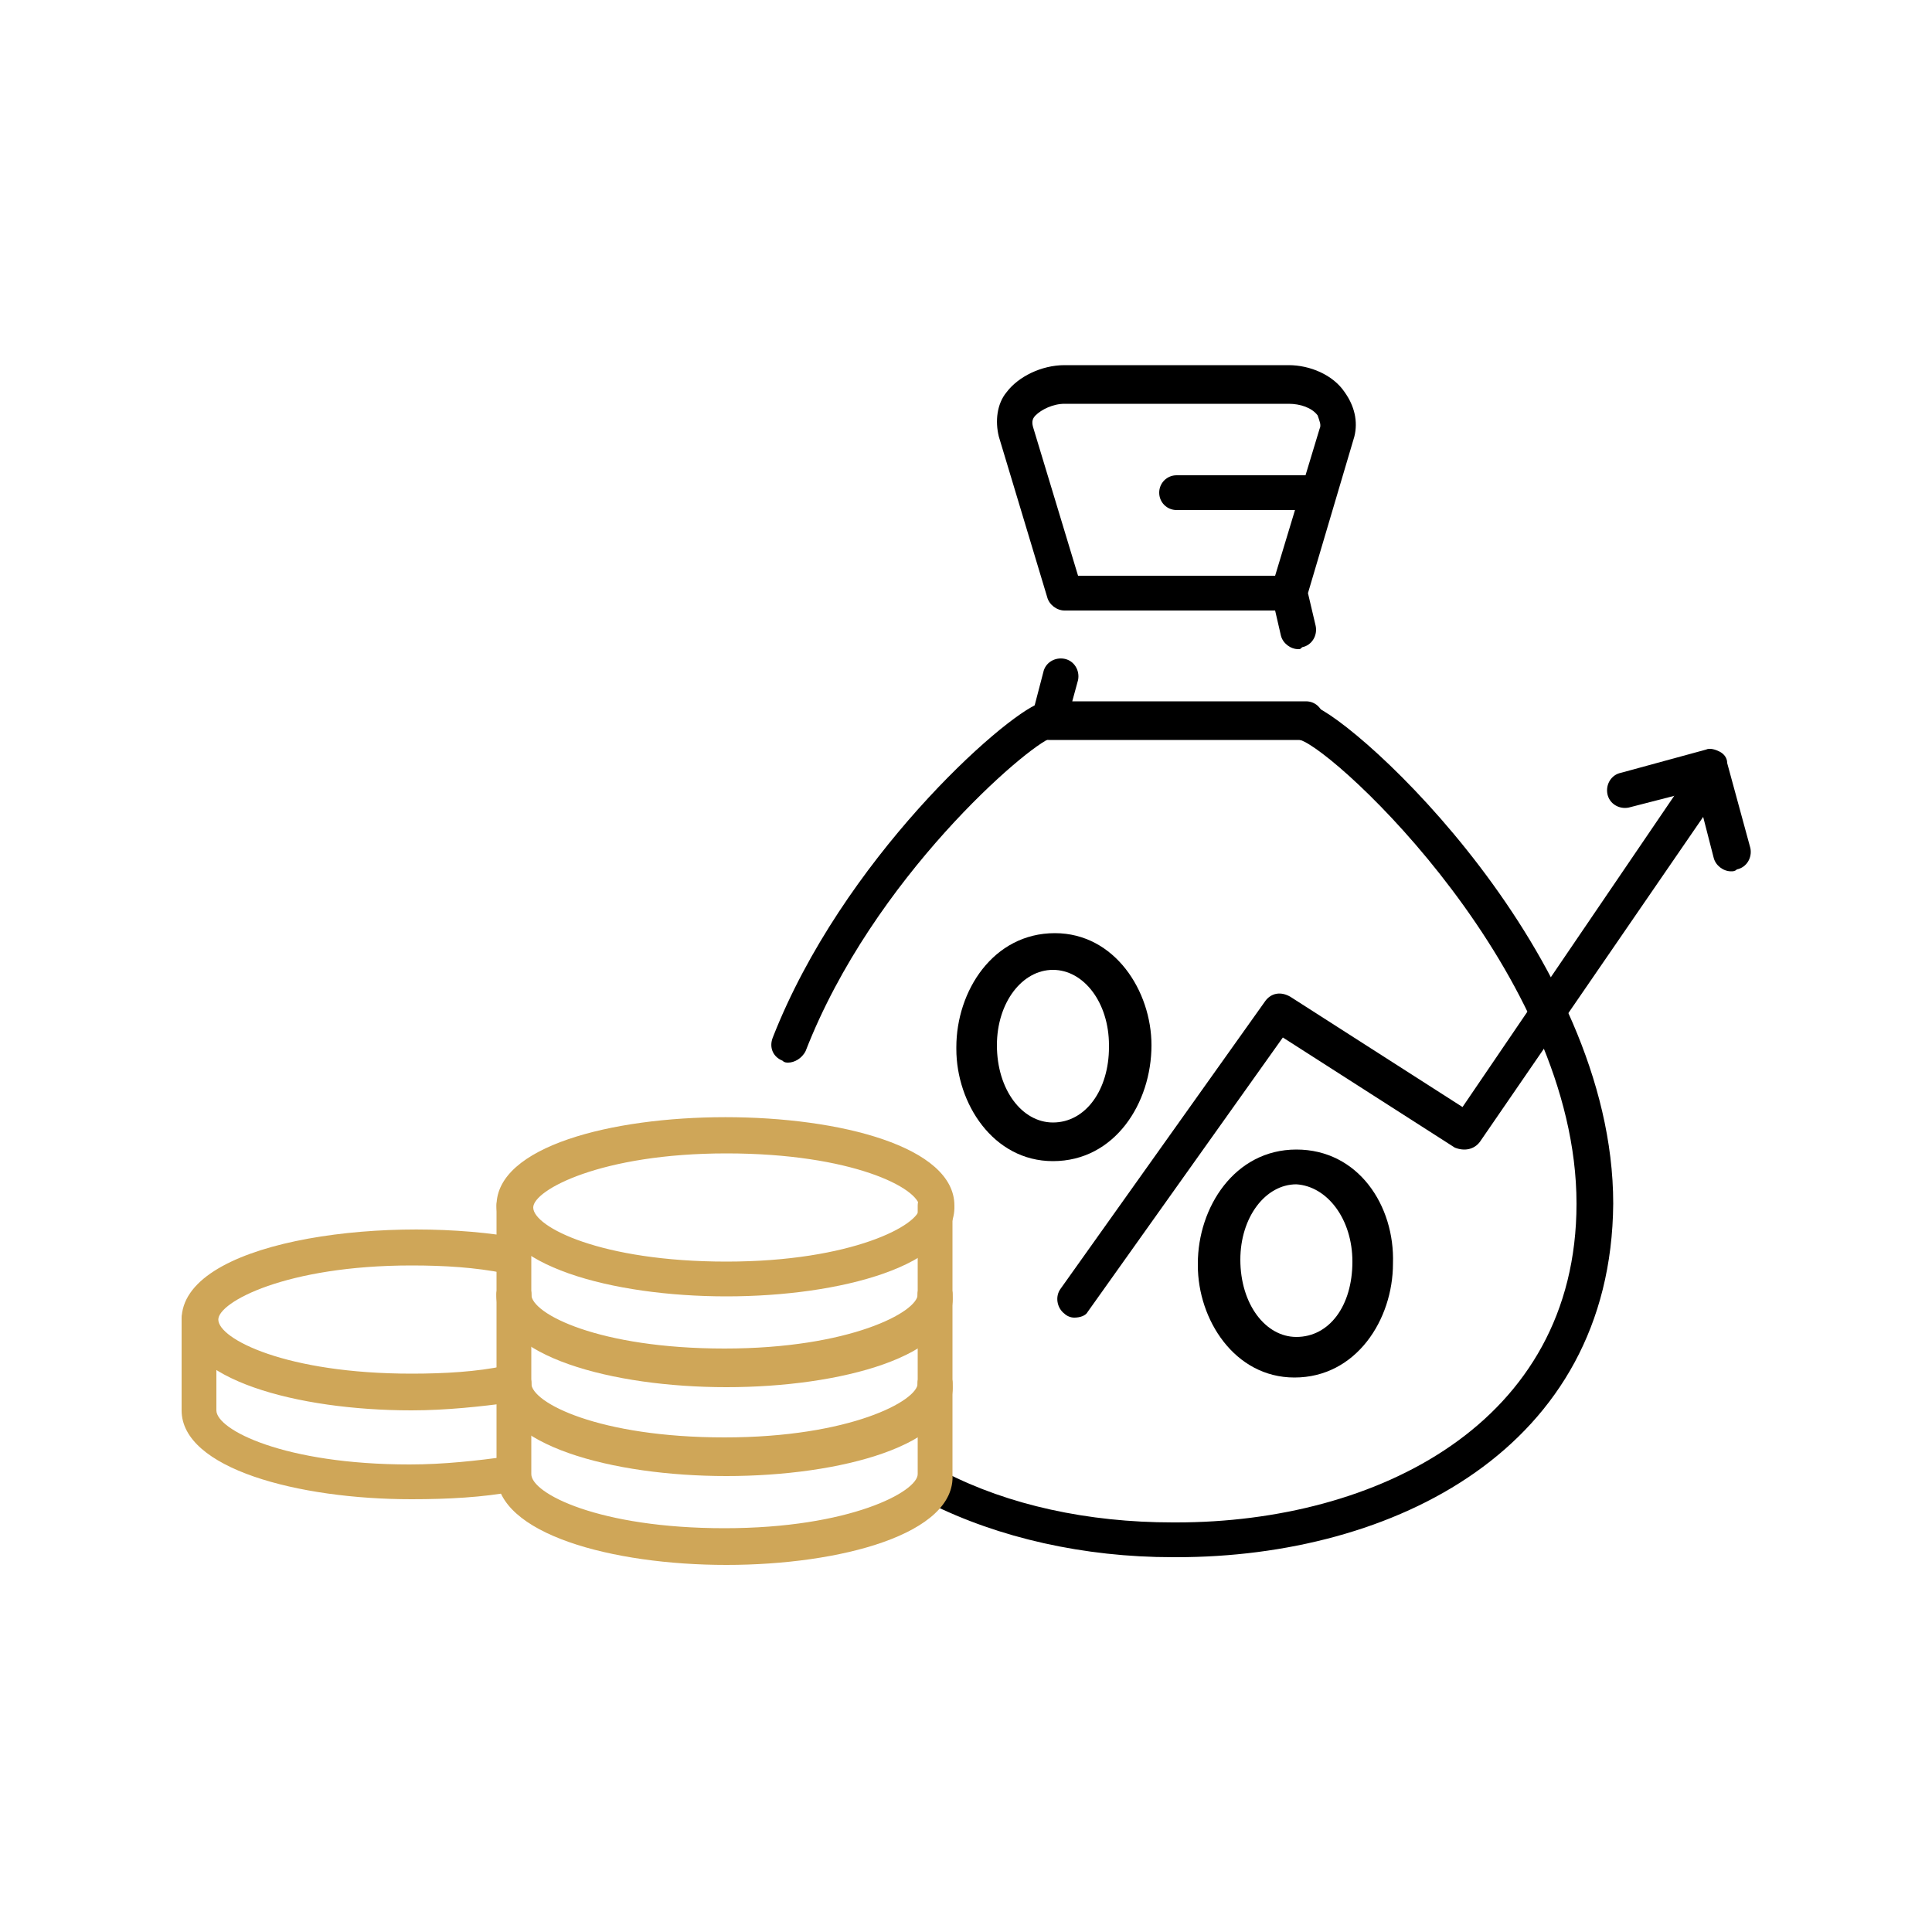 <?xml version="1.0" encoding="utf-8"?>
<!-- Generator: Adobe Illustrator 21.0.1, SVG Export Plug-In . SVG Version: 6.00 Build 0)  -->
<svg version="1.1" id="Layer_1" xmlns="http://www.w3.org/2000/svg" xmlns:xlink="http://www.w3.org/1999/xlink" x="0px" y="0px"
	 viewBox="0 0 100 100" style="enable-background:new 0 0 100 100;" xml:space="preserve">
<style type="text/css">
	.st0{fill:#CFA658;}
</style>
<g>
	<g>
		<g>
			<path d="M40.8,55c-0.1,0-0.2,0-0.3-0.1c-0.5-0.2-0.7-0.7-0.5-1.2c3.6-9.2,11.9-16.6,13.8-17.3c0.5-0.2,1,0.1,1.2,0.6
				c0.2,0.5-0.1,1-0.6,1.2c-1.2,0.4-9.2,7.2-12.7,16.2C41.5,54.8,41.1,55,40.8,55z"/>
			<path d="M60.9,80.6h-0.2c-4.6,0-9-1-12.6-2.8c-0.5-0.2-0.6-0.8-0.4-1.2c0.2-0.5,0.8-0.6,1.2-0.4c3.3,1.7,7.4,2.6,11.8,2.6h0.2
				c10.3,0,20.7-5.1,20.7-16.5c0-11.9-12.4-23.4-14.3-24c-0.5-0.2-0.7-0.7-0.6-1.2c0.2-0.5,0.7-0.7,1.2-0.6
				c2.4,0.8,15.6,12.9,15.6,25.8C83.4,75,72.1,80.6,60.9,80.6z"/>
			<path d="M67.6,38.3H54.3c-0.3,0-0.6-0.1-0.7-0.4c-0.2-0.2-0.2-0.5-0.2-0.8l0.6-2.3c0.1-0.5,0.6-0.8,1.1-0.7
				c0.5,0.1,0.8,0.6,0.7,1.1l-0.3,1.1h12.1c0.5,0,0.9,0.4,0.9,0.9C68.5,37.9,68.1,38.3,67.6,38.3z"/>
			<path d="M67.2,33.6c-0.4,0-0.8-0.3-0.9-0.7L66,31.6H55.1c-0.4,0-0.8-0.3-0.9-0.7l-2.5-8.3c-0.2-0.8-0.1-1.7,0.4-2.3
				c0.6-0.8,1.8-1.4,3-1.4h11.6c1.1,0,2.3,0.5,2.9,1.4c0.5,0.7,0.7,1.5,0.5,2.3l-2.4,8.1l0.4,1.7c0.1,0.5-0.2,1-0.7,1.1
				C67.3,33.6,67.3,33.6,67.2,33.6z M55.8,29.8H66l2.3-7.6c0.1-0.2,0-0.4-0.1-0.7c-0.3-0.4-0.9-0.6-1.5-0.6H55.1
				c-0.6,0-1.2,0.3-1.5,0.6c-0.2,0.2-0.2,0.4-0.1,0.7L55.8,29.8z"/>
		</g>
		<path d="M67.8,26.4h-6.9c-0.5,0-0.9-0.4-0.9-0.9c0-0.5,0.4-0.9,0.9-0.9h6.9c0.5,0,0.9,0.4,0.9,0.9C68.7,26,68.3,26.4,67.8,26.4z"
			/>
	</g>
	<g>
		<g>
			<g>
				<g>
					<path class="st0" d="M21.3,73c-5.9,0-11.9-1.6-11.9-4.7c0-4,10.1-5.4,17-4.3c0.5,0.1,0.8,0.6,0.8,1.1c-0.1,0.5-0.6,0.8-1.1,0.8
						c-1.5-0.3-3.1-0.4-4.8-0.4c-6.5,0-10,1.9-10,2.8c0,1,3.5,2.8,10,2.8c1.7,0,3.4-0.1,4.8-0.4c0.5-0.1,1,0.2,1.1,0.8
						c0.1,0.5-0.2,1-0.8,1.1C24.9,72.8,23.1,73,21.3,73z"/>
					<path class="st0" d="M21.3,77.6C15.4,77.6,9.4,76,9.4,73v-4.7c0-0.5,0.4-0.9,0.9-0.9c0.5,0,0.9,0.4,0.9,0.9V73
						c0,1,3.5,2.8,10,2.8c1.8,0,3.5-0.2,5-0.4c0.5-0.1,1,0.2,1.1,0.7c0.1,0.5-0.2,1-0.7,1.1C25,77.5,23.2,77.6,21.3,77.6z"/>
				</g>
			</g>
		</g>
		<g>
			<g>
				<path class="st0" d="M37.6,71.7c-5.9,0-11.9-1.6-11.9-4.7c0-0.5,0.4-0.9,0.9-0.9s0.9,0.4,0.9,0.9c0,1,3.5,2.8,10,2.8
					s10-1.9,10-2.8c0-0.5,0.4-0.9,0.9-0.9c0.5,0,0.9,0.4,0.9,0.9C49.5,70.1,43.5,71.7,37.6,71.7z"/>
				<path class="st0" d="M37.6,76.4c-5.9,0-11.9-1.6-11.9-4.7V67c0-0.5,0.4-0.9,0.9-0.9s0.9,0.4,0.9,0.9v4.7c0,1,3.5,2.8,10,2.8
					s10-1.9,10-2.8V67c0-0.5,0.4-0.9,0.9-0.9c0.5,0,0.9,0.4,0.9,0.9v4.7C49.5,74.8,43.5,76.4,37.6,76.4z"/>
			</g>
			<g>
				<path class="st0" d="M37.6,67.1c-5.9,0-11.9-1.6-11.9-4.7c0-6.1,23.7-6.1,23.7,0C49.5,65.5,43.5,67.1,37.6,67.1z M37.6,59.7
					c-6.5,0-10,1.9-10,2.8c0,1,3.5,2.8,10,2.8s10-1.9,10-2.8C47.6,61.5,44.1,59.7,37.6,59.7z"/>
				<path class="st0" d="M37.6,71.8c-5.9,0-11.9-1.6-11.9-4.7v-4.7c0-0.5,0.4-0.9,0.9-0.9s0.9,0.4,0.9,0.9v4.7c0,1,3.5,2.8,10,2.8
					s10-1.9,10-2.8v-4.7c0-0.5,0.4-0.9,0.9-0.9c0.5,0,0.9,0.4,0.9,0.9v4.7C49.5,70.2,43.5,71.8,37.6,71.8z"/>
			</g>
		</g>
		<g>
			<path class="st0" d="M37.6,81c-5.9,0-11.9-1.6-11.9-4.7v-4.7c0-0.5,0.4-0.9,0.9-0.9s0.9,0.4,0.9,0.9v4.7c0,1,3.5,2.8,10,2.8
				s10-1.9,10-2.8v-4.7c0-0.5,0.4-0.9,0.9-0.9c0.5,0,0.9,0.4,0.9,0.9v4.7C49.5,79.4,43.5,81,37.6,81z"/>
			<path class="st0" d="M37.6,76.3c-5.9,0-11.9-1.6-11.9-4.7c0-0.5,0.4-0.9,0.9-0.9s0.9,0.4,0.9,0.9c0,1,3.5,2.8,10,2.8
				s10-1.9,10-2.8c0-0.5,0.4-0.9,0.9-0.9c0.5,0,0.9,0.4,0.9,0.9C49.5,74.7,43.5,76.3,37.6,76.3z"/>
		</g>
	</g>
	<g>
		<path d="M59.6,54.1c0-2.8-1.9-5.8-5-5.8c-3.2,0-5.1,3-5.1,5.9v0.1c0,2.8,1.9,5.8,5,5.8C57.7,60.1,59.6,57.1,59.6,54.1z M51.6,54.1
			c0-2.2,1.3-3.9,2.9-3.9c1.6,0,2.9,1.7,2.9,3.9v0.1c0,2.2-1.2,3.9-2.9,3.9C52.9,58.1,51.6,56.4,51.6,54.1z"/>
		<path d="M67.1,59.5c-3.2,0-5.1,3-5.1,5.9v0.1c0,2.8,1.9,5.8,5,5.8c3.2,0,5.1-3,5.1-5.9C72.2,62.4,70.3,59.5,67.1,59.5z M70,65.3
			L70,65.3c0,2.3-1.2,3.9-2.9,3.9c-1.6,0-2.9-1.7-2.9-4c0-2.2,1.3-3.9,2.9-3.9C68.7,61.4,70,63.1,70,65.3z"/>
	</g>
	<path d="M55.6,68.2c-0.2,0-0.4-0.1-0.5-0.2c-0.4-0.3-0.5-0.9-0.2-1.3l10.6-14.9c0.3-0.4,0.8-0.5,1.3-0.2l8.9,5.7l11.7-17.2
		c0.3-0.4,0.9-0.5,1.3-0.2c0.4,0.3,0.5,0.9,0.2,1.3L76.6,59.1c-0.3,0.4-0.8,0.5-1.3,0.3l-8.9-5.7L56.3,67.9
		C56.2,68.1,55.9,68.2,55.6,68.2z"/>
	<path d="M89.6,45.1c-0.4,0-0.8-0.3-0.9-0.7l-0.9-3.5l-3.5,0.9c-0.5,0.1-1-0.2-1.1-0.7c-0.1-0.5,0.2-1,0.7-1.1l4.4-1.2
		c0.2-0.1,0.5,0,0.7,0.1c0.2,0.1,0.4,0.3,0.4,0.6l1.2,4.4c0.1,0.5-0.2,1-0.7,1.1C89.8,45.1,89.7,45.1,89.6,45.1z"/>
</g>
</svg>
